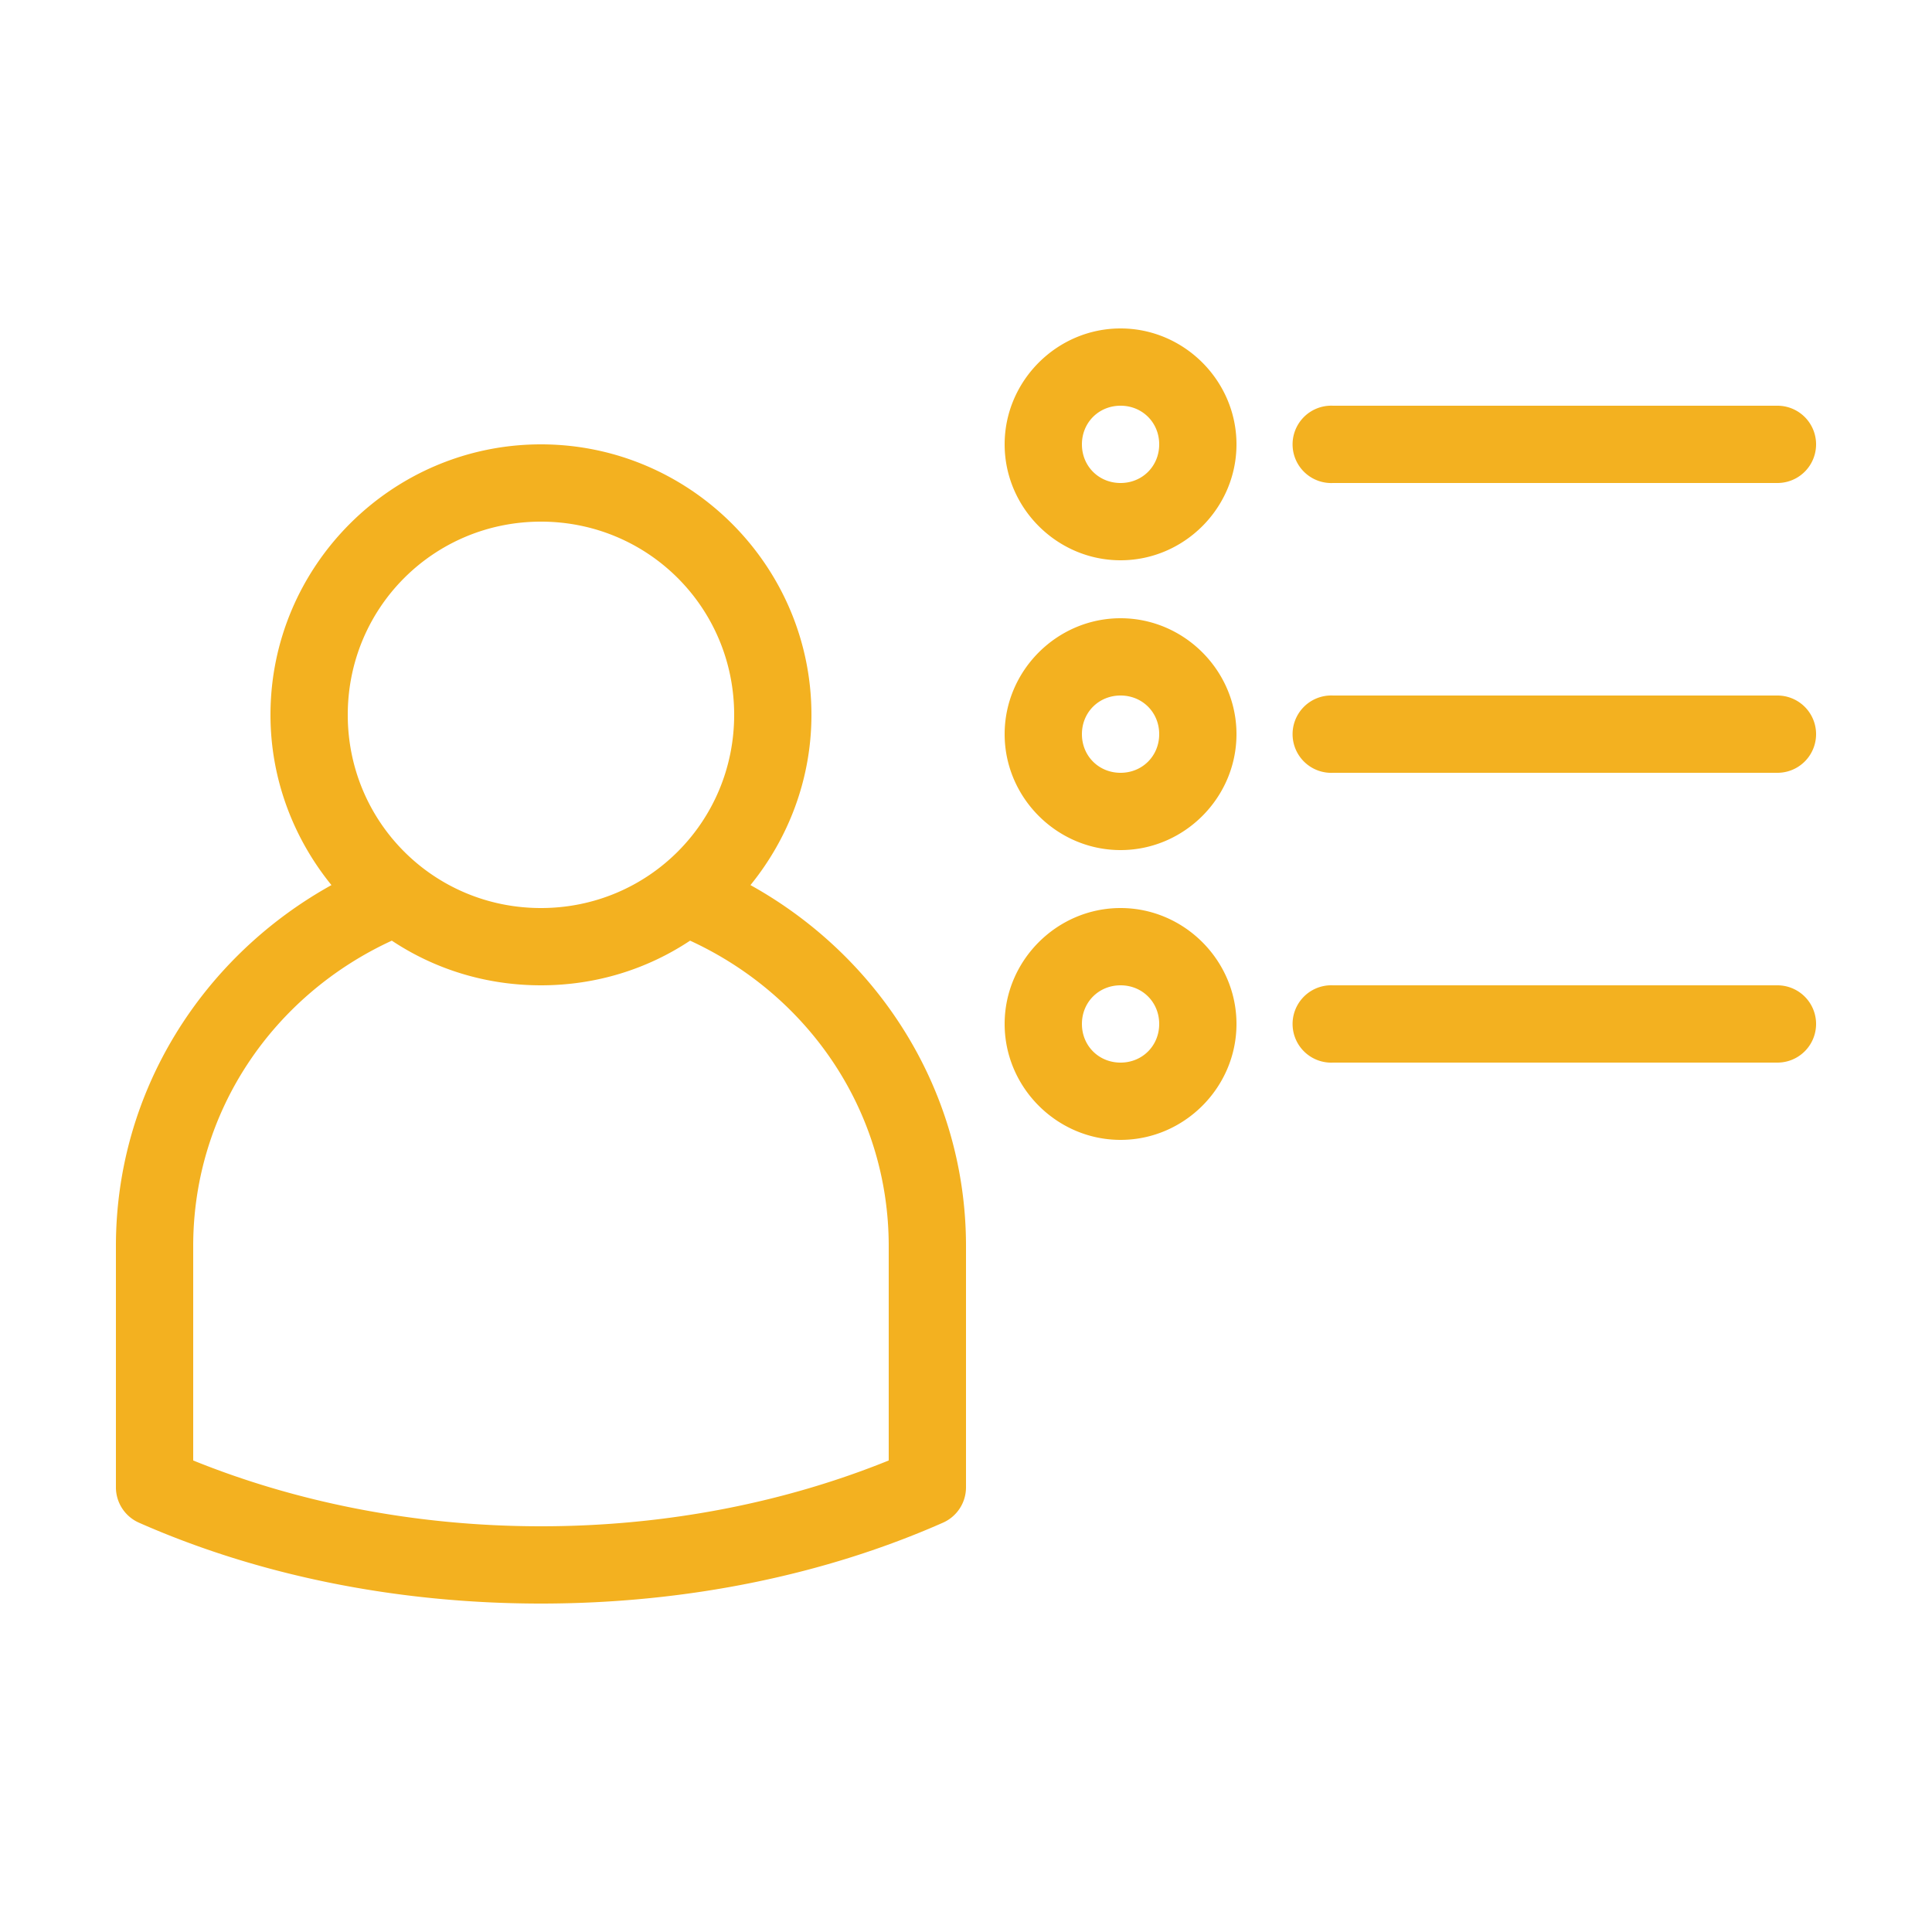 <svg xmlns:dc="http://purl.org/dc/elements/1.1/" xmlns:cc="http://creativecommons.org/ns#" xmlns:rdf="http://www.w3.org/1999/02/22-rdf-syntax-ns#" xmlns:svg="http://www.w3.org/2000/svg" xmlns="http://www.w3.org/2000/svg" xmlns:sodipodi="http://sodipodi.sourceforge.net/DTD/sodipodi-0.dtd" xmlns:inkscape="http://www.inkscape.org/namespaces/inkscape" version="1.1" x="0px" y="0px" viewBox="0 0 100 100" aria-hidden="true" width="100px" height="100px" style="fill:url(#CerosGradient_id9c5691142);"><defs><linearGradient class="cerosgradient" data-cerosgradient="true" id="CerosGradient_id9c5691142" gradientUnits="userSpaceOnUse" x1="50%" y1="100%" x2="50%" y2="0%"><stop offset="0%" stop-color="#F3B120"/><stop offset="100%" stop-color="#F3B120"/></linearGradient><linearGradient/></defs><g transform="translate(0,-952.362)"><path style="font-size:medium;font-style:normal;font-variant:normal;font-weight:normal;font-stretch:normal;text-indent:0;text-align:start;text-decoration:none;line-height:normal;letter-spacing:normal;word-spacing:normal;text-transform:none;direction:ltr;block-progression:tb;writing-mode:lr-tb;text-anchor:start;baseline-shift:baseline;opacity:1;color:#000000;fill:#000000;fill-opacity:1;stroke:none;stroke-width:4;marker:none;visibility:visible;display:inline;overflow:visible;enable-background:accumulate;font-family:Sans;-inkscape-font-specification:Sans;fill:url(#CerosGradient_id9c5691142);" d="M 58 17 C 54.71 17 52 19.71 52 23 C 52 26.29 54.71 29 58 29 C 61.29 29 64 26.29 64 23 C 64 19.71 61.29 17 58 17 z M 58 21 C 59.128 21 60 21.872 60 23 C 60 24.128 59.128 25 58 25 C 56.872 25 56 24.128 56 23 C 56 21.872 56.872 21 58 21 z M 68.812 21 A 2.002 2.002 0 1 0 69 25 L 92 25 A 2 2 0 1 0 92 21 L 69 21 A 2 2 0 0 0 68.812 21 z M 28 23 C 20.292 23 14 29.292 14 37 C 14 40.332 15.199 43.404 17.156 45.812 C 10.509 49.502 6 56.467 6 64.5 L 6 77 A 2 2 0 0 0 7.188 78.812 C 13.213 81.475 20.352 83 28 83 C 35.648 83 42.787 81.475 48.812 78.812 A 2 2 0 0 0 50 77 L 50 64.5 C 50 56.467 45.491 49.502 38.844 45.812 C 40.801 43.404 42 40.332 42 37 C 42 29.292 35.708 23 28 23 z M 28 27 C 33.547 27 38 31.453 38 37 C 38 42.547 33.547 47 28 47 C 22.453 47 18 42.547 18 37 C 18 31.453 22.453 27 28 27 z M 58 32 C 54.71 32 52 34.71 52 38 C 52 41.29 54.71 44 58 44 C 61.29 44 64 41.29 64 38 C 64 34.71 61.29 32 58 32 z M 58 36 C 59.128 36 60 36.872 60 38 C 60 39.128 59.128 40 58 40 C 56.872 40 56 39.128 56 38 C 56 36.872 56.872 36 58 36 z M 68.812 36 A 2.002 2.002 0 1 0 69 40 L 92 40 A 2 2 0 1 0 92 36 L 69 36 A 2 2 0 0 0 68.812 36 z M 58 47 C 54.71 47 52 49.71 52 53 C 52 56.29 54.71 59 58 59 C 61.29 59 64 56.29 64 53 C 64 49.71 61.29 47 58 47 z M 20.281 48.688 C 22.498 50.162 25.15 51 28 51 C 30.85 51 33.502 50.162 35.719 48.688 C 41.817 51.495 46 57.478 46 64.5 L 46 75.594 C 40.766 77.713 34.632 79 28 79 C 21.368 79 15.234 77.713 10 75.594 L 10 64.5 C 10 57.478 14.183 51.495 20.281 48.688 z M 58 51 C 59.128 51 60 51.872 60 53 C 60 54.128 59.128 55 58 55 C 56.872 55 56 54.128 56 53 C 56 51.872 56.872 51 58 51 z M 68.812 51 A 2.002 2.002 0 1 0 69 55 L 92 55 A 2 2 0 1 0 92 51 L 69 51 A 2 2 0 0 0 68.812 51 z " transform="translate(0,952.362)"/></g></svg>